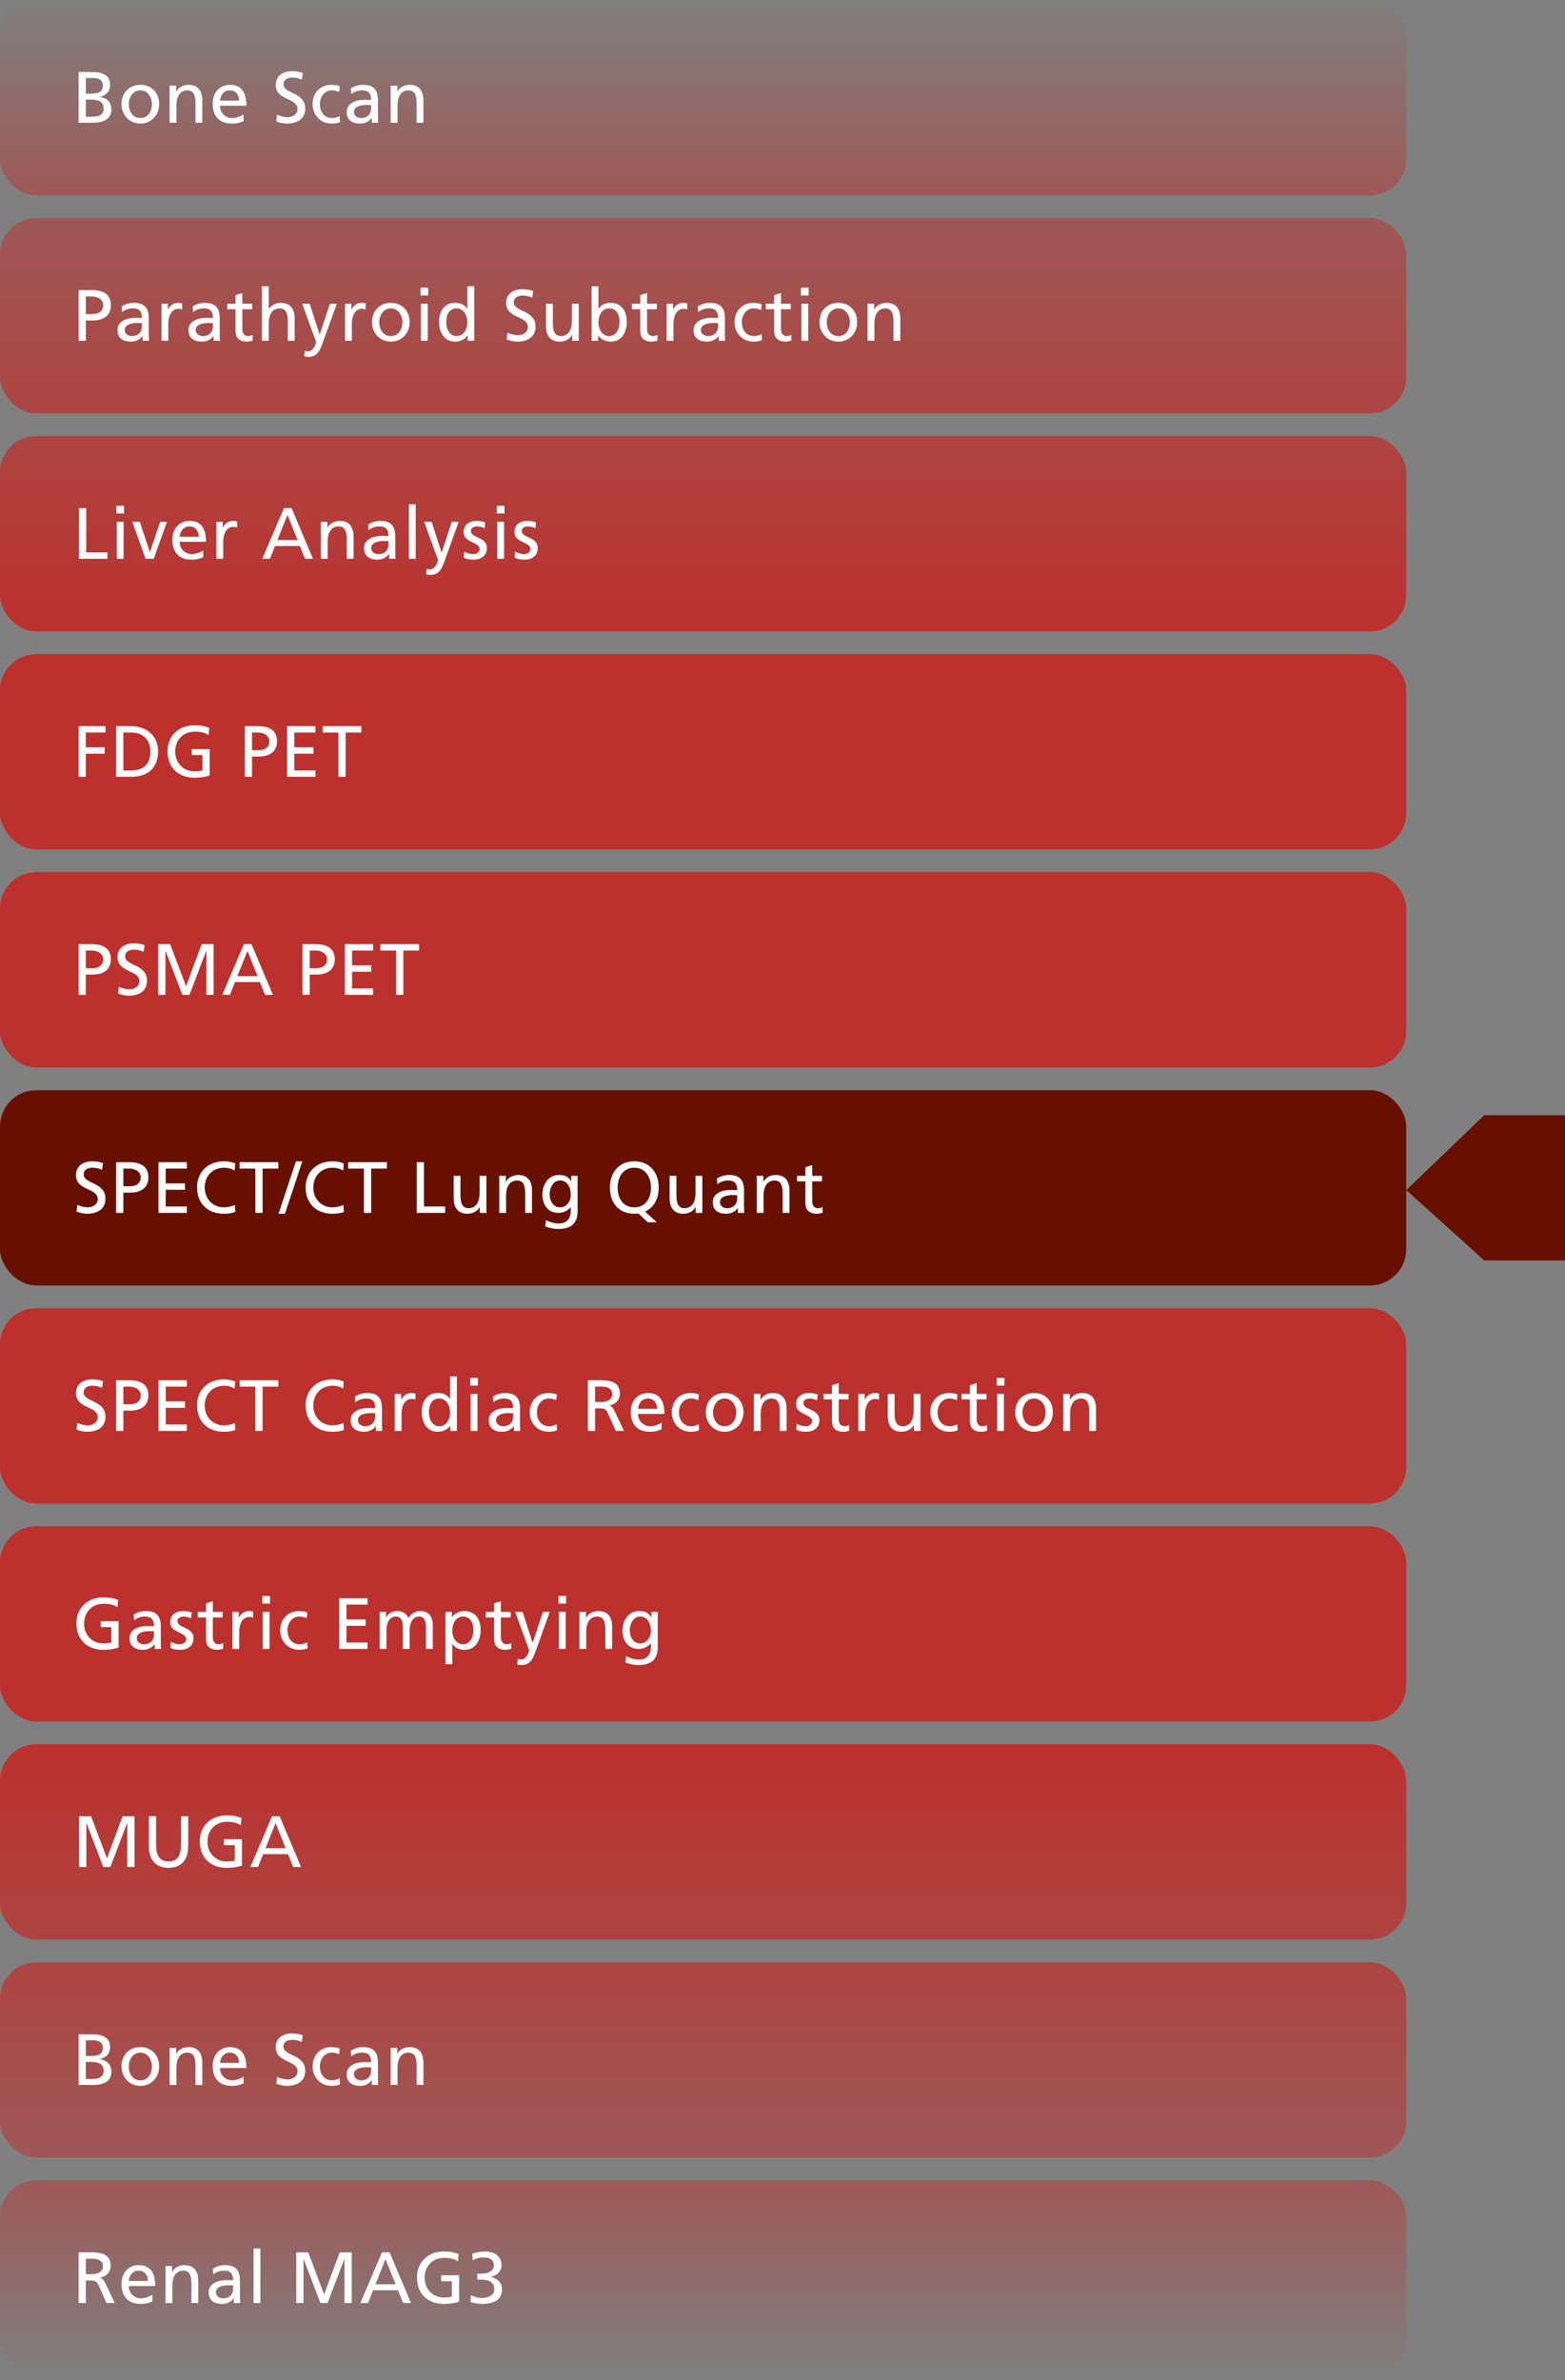 <svg width="250" height="380" viewBox="0 0 250 380" fill="none" xmlns="http://www.w3.org/2000/svg">
<rect x="0" y="0" width="250" height="380" fill="#808080" stroke="none"/>
<rect width="224.638" height="31.188" rx="5.797" fill="url(#paint0_linear_3_2)"/>
<path d="M12.557 19.594V11.502H14.748C16.429 11.502 17.588 12.046 17.588 13.542C17.588 14.655 16.939 15.212 15.919 15.467V15.49C17.02 15.583 17.797 16.302 17.797 17.438C17.797 19.177 16.36 19.594 14.713 19.594H12.557ZM13.716 15.907V18.643H14.585C15.629 18.643 16.568 18.423 16.568 17.333C16.568 16.081 15.467 15.907 14.47 15.907H13.716ZM13.716 12.452V14.957H14.354C15.478 14.957 16.429 14.852 16.429 13.658C16.429 12.696 15.606 12.452 14.933 12.452H13.716ZM19.411 16.638C19.411 14.841 20.617 13.542 22.426 13.542C24.223 13.542 25.428 14.841 25.428 16.638C25.428 18.331 24.2 19.733 22.426 19.733C20.64 19.733 19.411 18.331 19.411 16.638ZM20.57 16.638C20.57 17.693 21.139 18.852 22.426 18.852C23.701 18.852 24.269 17.693 24.269 16.638C24.269 15.513 23.585 14.423 22.426 14.423C21.255 14.423 20.57 15.513 20.57 16.638ZM27.089 19.594V13.681H28.144V14.62H28.167C28.492 13.948 29.28 13.542 30.103 13.542C31.634 13.542 32.318 14.493 32.318 16.081V19.594H31.228V16.533C31.228 15.154 30.927 14.481 29.976 14.423C28.735 14.423 28.179 15.42 28.179 16.858V19.594H27.089ZM38.906 18.261V19.351C38.488 19.502 38.013 19.733 37.039 19.733C34.94 19.733 33.978 18.458 33.978 16.533C33.978 14.783 35.08 13.542 36.749 13.542C38.72 13.542 39.358 14.98 39.358 16.881H35.138C35.138 18.052 36.053 18.852 37.085 18.852C37.804 18.852 38.639 18.481 38.906 18.261ZM35.138 16.07H38.198C38.198 15.165 37.665 14.423 36.726 14.423C35.659 14.423 35.219 15.304 35.138 16.07ZM48.375 11.652L48.213 12.719C47.621 12.487 47.297 12.383 46.694 12.383C46.045 12.383 45.279 12.614 45.279 13.461C45.279 15.014 48.758 14.655 48.758 17.322C48.758 19.049 47.424 19.733 45.801 19.733C45.233 19.733 44.676 19.571 44.143 19.397L44.259 18.319C44.653 18.481 45.349 18.713 45.94 18.713C46.601 18.713 47.529 18.342 47.529 17.391C47.529 15.583 44.05 16.081 44.05 13.565C44.05 12.128 45.187 11.362 46.648 11.362C47.181 11.362 47.819 11.455 48.375 11.652ZM54.275 13.774L54.182 14.678C53.765 14.504 53.347 14.423 53 14.423C51.782 14.423 51.098 15.513 51.098 16.638C51.098 17.693 51.666 18.852 53.069 18.852C53.44 18.852 53.904 18.736 54.24 18.516L54.321 19.49C53.869 19.699 53.347 19.733 52.953 19.733C51.168 19.733 49.939 18.331 49.939 16.638C49.939 14.841 51.145 13.542 52.953 13.542C53.394 13.542 53.962 13.646 54.275 13.774ZM56.109 15.026L56.051 14.099C56.596 13.774 57.246 13.542 57.999 13.542C59.692 13.542 60.376 14.377 60.376 15.988V18.435C60.376 19.107 60.399 19.42 60.422 19.594H59.402V18.829H59.379C59.124 19.188 58.544 19.733 57.547 19.733C56.272 19.733 55.379 19.177 55.379 17.89C55.379 16.406 57.002 15.942 58.127 15.942C58.556 15.942 58.857 15.942 59.286 15.965C59.286 14.945 58.915 14.423 57.825 14.423C57.211 14.423 56.55 14.655 56.109 15.026ZM59.286 17.299V16.777C59.054 16.777 58.822 16.754 58.59 16.754C57.999 16.754 56.538 16.846 56.538 17.89C56.538 18.516 57.141 18.852 57.64 18.852C58.718 18.852 59.286 18.18 59.286 17.299ZM62.411 19.594V13.681H63.466V14.62H63.489C63.814 13.948 64.603 13.542 65.426 13.542C66.956 13.542 67.64 14.493 67.64 16.081V19.594H66.55V16.533C66.55 15.154 66.249 14.481 65.298 14.423C64.058 14.423 63.501 15.42 63.501 16.858V19.594H62.411Z" fill="white"/>
<rect y="34.812" width="224.638" height="31.188" rx="5.797" fill="url(#paint1_linear_3_2)"/>
<path d="M13.716 47.333V50.151H14.864C15.583 50.151 16.487 49.791 16.487 48.725C16.487 47.704 15.42 47.333 14.701 47.333H13.716ZM12.557 54.406V46.313H14.678C16.336 46.313 17.716 46.893 17.716 48.736C17.716 50.533 16.313 51.171 14.852 51.171H13.716V54.406H12.557ZM19.496 49.838L19.438 48.91C19.983 48.586 20.632 48.354 21.386 48.354C23.079 48.354 23.763 49.188 23.763 50.8V53.246C23.763 53.919 23.786 54.232 23.809 54.406H22.789V53.641H22.766C22.511 54 21.931 54.545 20.934 54.545C19.659 54.545 18.766 53.988 18.766 52.701C18.766 51.217 20.389 50.754 21.514 50.754C21.942 50.754 22.244 50.754 22.673 50.777C22.673 49.757 22.302 49.235 21.212 49.235C20.598 49.235 19.937 49.467 19.496 49.838ZM22.673 52.11V51.588C22.441 51.588 22.209 51.565 21.977 51.565C21.386 51.565 19.925 51.658 19.925 52.701C19.925 53.328 20.528 53.664 21.027 53.664C22.105 53.664 22.673 52.991 22.673 52.11ZM25.798 54.406V48.493H26.818V49.409H26.841C27.131 48.794 27.758 48.354 28.384 48.354C28.708 48.354 28.87 48.388 29.102 48.435V49.409C28.905 49.328 28.685 49.304 28.5 49.304C27.526 49.304 26.888 50.232 26.888 51.716V54.406H25.798ZM30.836 49.838L30.778 48.91C31.323 48.586 31.973 48.354 32.726 48.354C34.419 48.354 35.103 49.188 35.103 50.8V53.246C35.103 53.919 35.126 54.232 35.149 54.406H34.129V53.641H34.106C33.851 54 33.271 54.545 32.274 54.545C30.999 54.545 30.106 53.988 30.106 52.701C30.106 51.217 31.729 50.754 32.854 50.754C33.283 50.754 33.584 50.754 34.013 50.777C34.013 49.757 33.642 49.235 32.552 49.235C31.938 49.235 31.277 49.467 30.836 49.838ZM34.013 52.11V51.588C33.781 51.588 33.549 51.565 33.317 51.565C32.726 51.565 31.265 51.658 31.265 52.701C31.265 53.328 31.868 53.664 32.367 53.664C33.445 53.664 34.013 52.991 34.013 52.11ZM40.28 48.493V49.374H38.715V52.609C38.715 53.293 39.132 53.664 39.631 53.664C39.967 53.664 40.211 53.559 40.373 53.455V54.383C40.13 54.452 39.793 54.545 39.445 54.545C38.321 54.545 37.625 54.012 37.625 52.829V49.374H36.292V48.493H37.625V47.125L38.715 46.777V48.493H40.28ZM41.84 54.406V45.71H42.93V49.339H42.953C43.347 48.713 44.032 48.354 44.855 48.354C46.385 48.354 47.069 49.304 47.069 50.893V54.406H45.979V51.345C45.979 49.965 45.678 49.293 44.727 49.235C43.486 49.235 42.93 50.232 42.93 51.669V54.406H41.84ZM48.614 56.898L48.683 56.006C48.822 56.052 49.008 56.099 49.193 56.099C50.167 56.099 50.492 54.754 50.492 54.638C50.492 54.51 50.353 54.209 50.283 54.012L48.277 48.493H49.471L51.06 53.386H51.083L52.706 48.493H53.808L51.628 54.533C51.222 55.669 50.793 56.98 49.356 56.98C49.008 56.98 48.811 56.933 48.614 56.898ZM55.116 54.406V48.493H56.137V49.409H56.16C56.45 48.794 57.076 48.354 57.702 48.354C58.027 48.354 58.189 48.388 58.421 48.435V49.409C58.224 49.328 58.003 49.304 57.818 49.304C56.844 49.304 56.206 50.232 56.206 51.716V54.406H55.116ZM59.424 51.449C59.424 49.652 60.63 48.354 62.439 48.354C64.236 48.354 65.442 49.652 65.442 51.449C65.442 53.142 64.213 54.545 62.439 54.545C60.653 54.545 59.424 53.142 59.424 51.449ZM60.584 51.449C60.584 52.504 61.152 53.664 62.439 53.664C63.714 53.664 64.282 52.504 64.282 51.449C64.282 50.325 63.598 49.235 62.439 49.235C61.268 49.235 60.584 50.325 60.584 51.449ZM67.241 54.406V48.493H68.331V54.406H67.241ZM68.4 45.942V47.171H67.171V45.942H68.4ZM74.71 54.406V53.571H74.687C74.397 54.012 73.725 54.545 72.669 54.545C70.884 54.545 70.13 52.956 70.13 51.345C70.13 49.757 70.965 48.354 72.681 48.354C73.713 48.354 74.304 48.759 74.64 49.304H74.664V45.71H75.754V54.406H74.71ZM71.29 51.426C71.266 52.354 71.754 53.664 72.924 53.664C74.153 53.664 74.664 52.446 74.664 51.461C74.664 50.359 74.096 49.235 72.913 49.235C71.73 49.235 71.266 50.348 71.29 51.426ZM85.173 46.464L85.01 47.53C84.419 47.298 84.094 47.194 83.491 47.194C82.842 47.194 82.077 47.426 82.077 48.272C82.077 49.826 85.555 49.467 85.555 52.133C85.555 53.861 84.222 54.545 82.599 54.545C82.031 54.545 81.474 54.383 80.941 54.209L81.057 53.13C81.451 53.293 82.147 53.525 82.738 53.525C83.399 53.525 84.326 53.154 84.326 52.203C84.326 50.394 80.848 50.893 80.848 48.377C80.848 46.939 81.984 46.174 83.445 46.174C83.978 46.174 84.616 46.267 85.173 46.464ZM92.452 48.493V54.406H91.397V53.467H91.374C91.049 54.139 90.261 54.545 89.438 54.545C87.907 54.545 87.223 53.594 87.223 52.006V48.493H88.313V51.554C88.313 52.933 88.615 53.606 89.565 53.664C90.806 53.664 91.362 52.667 91.362 51.229V48.493H92.452ZM94.507 54.406V45.71H95.597V49.304H95.62C95.956 48.759 96.547 48.354 97.579 48.354C99.295 48.354 100.13 49.757 100.13 51.345C100.13 52.968 99.376 54.545 97.591 54.545C96.536 54.545 95.863 54.012 95.573 53.571H95.55V54.406H94.507ZM98.971 51.426C98.994 50.359 98.53 49.235 97.347 49.235C96.165 49.235 95.597 50.359 95.597 51.461C95.597 52.446 96.107 53.664 97.336 53.664C98.507 53.664 98.994 52.354 98.971 51.426ZM104.932 48.493V49.374H103.367V52.609C103.367 53.293 103.785 53.664 104.283 53.664C104.619 53.664 104.863 53.559 105.025 53.455V54.383C104.782 54.452 104.445 54.545 104.098 54.545C102.973 54.545 102.277 54.012 102.277 52.829V49.374H100.944V48.493H102.277V47.125L103.367 46.777V48.493H104.932ZM106.492 54.406V48.493H107.513V49.409H107.536C107.826 48.794 108.452 48.354 109.078 48.354C109.402 48.354 109.565 48.388 109.797 48.435V49.409C109.6 49.328 109.379 49.304 109.194 49.304C108.22 49.304 107.582 50.232 107.582 51.716V54.406H106.492ZM111.531 49.838L111.473 48.91C112.018 48.586 112.667 48.354 113.42 48.354C115.113 48.354 115.797 49.188 115.797 50.8V53.246C115.797 53.919 115.82 54.232 115.844 54.406H114.823V53.641H114.8C114.545 54 113.965 54.545 112.968 54.545C111.693 54.545 110.8 53.988 110.8 52.701C110.8 51.217 112.423 50.754 113.548 50.754C113.977 50.754 114.278 50.754 114.707 50.777C114.707 49.757 114.336 49.235 113.247 49.235C112.632 49.235 111.971 49.467 111.531 49.838ZM114.707 52.11V51.588C114.475 51.588 114.244 51.565 114.012 51.565C113.42 51.565 111.96 51.658 111.96 52.701C111.96 53.328 112.562 53.664 113.061 53.664C114.139 53.664 114.707 52.991 114.707 52.11ZM121.682 48.586L121.589 49.49C121.172 49.316 120.754 49.235 120.406 49.235C119.189 49.235 118.505 50.325 118.505 51.449C118.505 52.504 119.073 53.664 120.476 53.664C120.847 53.664 121.311 53.548 121.647 53.328L121.728 54.301C121.276 54.51 120.754 54.545 120.36 54.545C118.574 54.545 117.346 53.142 117.346 51.449C117.346 49.652 118.551 48.354 120.36 48.354C120.801 48.354 121.369 48.458 121.682 48.586ZM126.322 48.493V49.374H124.757V52.609C124.757 53.293 125.174 53.664 125.673 53.664C126.009 53.664 126.252 53.559 126.415 53.455V54.383C126.171 54.452 125.835 54.545 125.487 54.545C124.362 54.545 123.667 54.012 123.667 52.829V49.374H122.333V48.493H123.667V47.125L124.757 46.777V48.493H126.322ZM128.021 54.406V48.493H129.111V54.406H128.021ZM129.18 45.942V47.171H127.951V45.942H129.18ZM130.91 51.449C130.91 49.652 132.116 48.354 133.925 48.354C135.722 48.354 136.928 49.652 136.928 51.449C136.928 53.142 135.699 54.545 133.925 54.545C132.139 54.545 130.91 53.142 130.91 51.449ZM132.07 51.449C132.07 52.504 132.638 53.664 133.925 53.664C135.2 53.664 135.768 52.504 135.768 51.449C135.768 50.325 135.084 49.235 133.925 49.235C132.754 49.235 132.07 50.325 132.07 51.449ZM138.588 54.406V48.493H139.643V49.432H139.666C139.991 48.759 140.779 48.354 141.602 48.354C143.133 48.354 143.817 49.304 143.817 50.893V54.406H142.727V51.345C142.727 49.965 142.426 49.293 141.475 49.235C140.234 49.235 139.678 50.232 139.678 51.669V54.406H138.588Z" fill="white"/>
<rect y="69.623" width="224.638" height="31.188" rx="5.797" fill="url(#paint2_linear_3_2)"/>
<path d="M12.614 89.217V81.125H13.774V88.197H17.16V89.217H12.614ZM18.654 89.217V83.304H19.744V89.217H18.654ZM19.813 80.754V81.983H18.584V80.754H19.813ZM26.679 83.304L24.557 89.217H23.259L21.137 83.304H22.331L23.931 88.128H23.954L25.589 83.304H26.679ZM32.463 87.884V88.974C32.046 89.125 31.57 89.356 30.596 89.356C28.498 89.356 27.536 88.081 27.536 86.156C27.536 84.406 28.637 83.165 30.307 83.165C32.278 83.165 32.915 84.603 32.915 86.504H28.695C28.695 87.675 29.611 88.475 30.643 88.475C31.362 88.475 32.197 88.104 32.463 87.884ZM28.695 85.693H31.756C31.756 84.788 31.223 84.046 30.284 84.046C29.217 84.046 28.776 84.928 28.695 85.693ZM34.568 89.217V83.304H35.588V84.22H35.611C35.901 83.606 36.527 83.165 37.154 83.165C37.478 83.165 37.64 83.2 37.872 83.246V84.22C37.675 84.139 37.455 84.116 37.269 84.116C36.295 84.116 35.658 85.043 35.658 86.528V89.217H34.568ZM41.904 89.217L45.359 81.125H46.577L49.997 89.217H48.733L47.91 87.177H43.945L43.121 89.217H41.904ZM47.539 86.226L45.927 82.215L44.316 86.226H47.539ZM51.255 89.217V83.304H52.31V84.243H52.334C52.658 83.571 53.447 83.165 54.27 83.165C55.8 83.165 56.484 84.116 56.484 85.704V89.217H55.395V86.156C55.395 84.777 55.093 84.104 54.142 84.046C52.902 84.046 52.345 85.043 52.345 86.481V89.217H51.255ZM58.875 84.649L58.817 83.722C59.362 83.397 60.011 83.165 60.765 83.165C62.458 83.165 63.142 84 63.142 85.612V88.058C63.142 88.731 63.165 89.043 63.188 89.217H62.168V88.452H62.145C61.89 88.812 61.31 89.356 60.313 89.356C59.038 89.356 58.145 88.8 58.145 87.513C58.145 86.029 59.768 85.565 60.893 85.565C61.322 85.565 61.623 85.565 62.052 85.588C62.052 84.568 61.681 84.046 60.591 84.046C59.977 84.046 59.316 84.278 58.875 84.649ZM62.052 86.922V86.4C61.82 86.4 61.588 86.377 61.356 86.377C60.765 86.377 59.304 86.47 59.304 87.513C59.304 88.139 59.907 88.475 60.406 88.475C61.484 88.475 62.052 87.803 62.052 86.922ZM65.316 89.217V80.522H66.406V89.217H65.316ZM68.09 91.71L68.159 90.817C68.298 90.864 68.484 90.91 68.669 90.91C69.643 90.91 69.968 89.565 69.968 89.449C69.968 89.322 69.829 89.02 69.759 88.823L67.753 83.304H68.948L70.536 88.197H70.559L72.182 83.304H73.284L71.104 89.345C70.698 90.481 70.269 91.791 68.832 91.791C68.484 91.791 68.287 91.745 68.09 91.71ZM74.094 89.032L74.152 88.058C74.581 88.336 75.195 88.475 75.508 88.475C76.007 88.475 76.621 88.267 76.621 87.629C76.621 86.551 74.059 86.644 74.059 84.986C74.059 83.757 74.975 83.165 76.146 83.165C76.656 83.165 77.074 83.27 77.503 83.397L77.41 84.348C77.166 84.197 76.517 84.046 76.262 84.046C75.706 84.046 75.219 84.278 75.219 84.765C75.219 85.971 77.781 85.623 77.781 87.513C77.781 88.777 76.772 89.356 75.717 89.356C75.16 89.356 74.592 89.299 74.094 89.032ZM79.433 89.217V83.304H80.523V89.217H79.433ZM80.593 80.754V81.983H79.364V80.754H80.593ZM82.218 89.032L82.276 88.058C82.705 88.336 83.32 88.475 83.633 88.475C84.132 88.475 84.746 88.267 84.746 87.629C84.746 86.551 82.184 86.644 82.184 84.986C82.184 83.757 83.1 83.165 84.271 83.165C84.781 83.165 85.198 83.27 85.627 83.397L85.534 84.348C85.291 84.197 84.642 84.046 84.386 84.046C83.83 84.046 83.343 84.278 83.343 84.765C83.343 85.971 85.905 85.623 85.905 87.513C85.905 88.777 84.897 89.356 83.842 89.356C83.285 89.356 82.717 89.299 82.218 89.032Z" fill="white"/>
<rect y="104.435" width="224.638" height="31.188" rx="5.797" fill="#BC302D"/>
<path d="M12.557 124.029V115.936H16.858V116.957H13.716V119.322H16.719V120.342H13.716V124.029H12.557ZM18.549 124.029V115.936H20.938C23.338 115.936 25.251 117.42 25.251 119.913C25.251 122.626 23.604 124.029 20.938 124.029H18.549ZM19.709 116.957V123.009H20.926C22.92 123.009 24.022 122.046 24.022 119.959C24.022 118.07 22.735 116.957 21.065 116.957H19.709ZM33.419 116.203L33.327 117.374C32.759 117.003 32.144 116.817 31.101 116.817C29.234 116.817 27.993 118.174 27.993 119.983C27.993 121.884 29.361 123.148 31.043 123.148C31.843 123.148 32.051 123.067 32.341 123.009V120.551H30.637V119.6H33.501V123.809C33.06 123.959 32.295 124.168 31.031 124.168C28.469 124.168 26.764 122.522 26.764 119.948C26.764 117.455 28.573 115.797 31.043 115.797C32.225 115.797 32.747 115.971 33.419 116.203ZM40.257 116.957V119.774H41.405C42.124 119.774 43.028 119.414 43.028 118.348C43.028 117.328 41.962 116.957 41.243 116.957H40.257ZM39.098 124.029V115.936H41.219C42.877 115.936 44.257 116.516 44.257 118.359C44.257 120.157 42.854 120.794 41.393 120.794H40.257V124.029H39.098ZM45.863 124.029V115.936H50.397V116.957H47.023V119.322H50.095V120.342H47.023V123.009H50.397V124.029H45.863ZM54.055 124.029V116.957H51.539V115.936H57.731V116.957H55.215V124.029H54.055Z" fill="white"/>
<rect y="139.246" width="224.638" height="31.188" rx="5.797" fill="#BC302D"/>
<path d="M13.716 151.768V154.585H14.864C15.583 154.585 16.487 154.226 16.487 153.159C16.487 152.139 15.42 151.768 14.701 151.768H13.716ZM12.557 158.841V150.748H14.678C16.336 150.748 17.716 151.327 17.716 153.171C17.716 154.968 16.313 155.606 14.852 155.606H13.716V158.841H12.557ZM23.102 150.898L22.94 151.965C22.348 151.733 22.024 151.629 21.421 151.629C20.771 151.629 20.006 151.861 20.006 152.707C20.006 154.261 23.485 153.901 23.485 156.568C23.485 158.296 22.151 158.98 20.528 158.98C19.96 158.98 19.403 158.817 18.87 158.643L18.986 157.565C19.38 157.727 20.076 157.959 20.667 157.959C21.328 157.959 22.256 157.588 22.256 156.638C22.256 154.829 18.777 155.327 18.777 152.812C18.777 151.374 19.913 150.609 21.374 150.609C21.908 150.609 22.545 150.701 23.102 150.898ZM25.269 158.841V150.748H27.182L29.721 157.472L32.214 150.748H34.127V158.841H32.967V151.838H32.944L30.266 158.841H29.13L26.451 151.838H26.428V158.841H25.269ZM35.509 158.841L38.964 150.748H40.181L43.602 158.841H42.338L41.514 156.8H37.549L36.726 158.841H35.509ZM41.144 155.849L39.532 151.838L37.92 155.849H41.144ZM49.477 151.768V154.585H50.625C51.343 154.585 52.248 154.226 52.248 153.159C52.248 152.139 51.181 151.768 50.462 151.768H49.477ZM48.317 158.841V150.748H50.439C52.097 150.748 53.477 151.327 53.477 153.171C53.477 154.968 52.074 155.606 50.613 155.606H49.477V158.841H48.317ZM55.083 158.841V150.748H59.616V151.768H56.242V154.133H59.315V155.154H56.242V157.82H59.616V158.841H55.083ZM63.275 158.841V151.768H60.759V150.748H66.95V151.768H64.434V158.841H63.275Z" fill="white"/>
<rect y="174.058" width="224.638" height="31.188" rx="5.797" fill="#671000"/>
<path d="M16.464 185.71L16.302 186.777C15.71 186.545 15.386 186.441 14.783 186.441C14.133 186.441 13.368 186.672 13.368 187.519C13.368 189.072 16.846 188.713 16.846 191.38C16.846 193.107 15.513 193.791 13.89 193.791C13.322 193.791 12.765 193.629 12.232 193.455L12.348 192.377C12.742 192.539 13.438 192.771 14.029 192.771C14.69 192.771 15.617 192.4 15.617 191.449C15.617 189.641 12.139 190.139 12.139 187.623C12.139 186.185 13.275 185.42 14.736 185.42C15.27 185.42 15.907 185.513 16.464 185.71ZM19.709 186.58V189.397H20.857C21.575 189.397 22.48 189.038 22.48 187.971C22.48 186.951 21.413 186.58 20.694 186.58H19.709ZM18.549 193.652V185.559H20.671C22.329 185.559 23.709 186.139 23.709 187.983C23.709 189.78 22.306 190.417 20.845 190.417H19.709V193.652H18.549ZM25.315 193.652V185.559H29.848V186.58H26.474V188.945H29.547V189.965H26.474V192.632H29.848V193.652H25.315ZM37.576 185.768L37.484 186.893C36.973 186.591 36.405 186.441 35.814 186.441C33.947 186.441 32.707 187.785 32.707 189.606C32.707 191.507 34.075 192.771 35.756 192.771C36.336 192.771 37.112 192.62 37.518 192.377L37.588 193.501C36.973 193.757 36.22 193.791 35.744 193.791C33.182 193.791 31.478 192.145 31.478 189.571C31.478 187.078 33.286 185.42 35.756 185.42C36.382 185.42 36.997 185.513 37.576 185.768ZM40.79 193.652V186.58H38.274V185.559H44.466V186.58H41.95V193.652H40.79ZM44.495 193.791L47.278 185.42H48.298L45.515 193.791H44.495ZM54.92 185.768L54.828 186.893C54.318 186.591 53.749 186.441 53.158 186.441C51.291 186.441 50.051 187.785 50.051 189.606C50.051 191.507 51.419 192.771 53.1 192.771C53.68 192.771 54.457 192.62 54.862 192.377L54.932 193.501C54.318 193.757 53.564 193.791 53.089 193.791C50.526 193.791 48.822 192.145 48.822 189.571C48.822 187.078 50.631 185.42 53.1 185.42C53.726 185.42 54.341 185.513 54.92 185.768ZM58.135 193.652V186.58H55.618V185.559H61.81V186.58H59.294V193.652H58.135ZM66.572 193.652V185.559H67.731V192.632H71.117V193.652H66.572ZM77.701 187.739V193.652H76.646V192.713H76.623C76.298 193.385 75.51 193.791 74.686 193.791C73.156 193.791 72.472 192.841 72.472 191.252V187.739H73.562V190.8C73.562 192.18 73.863 192.852 74.814 192.91C76.055 192.91 76.611 191.913 76.611 190.475V187.739H77.701ZM79.755 193.652V187.739H80.811V188.678H80.834C81.158 188.006 81.947 187.6 82.77 187.6C84.3 187.6 84.984 188.551 84.984 190.139V193.652H83.895V190.591C83.895 189.212 83.593 188.539 82.642 188.481C81.402 188.481 80.845 189.478 80.845 190.916V193.652H79.755ZM92.268 187.739V193.397C92.268 195.194 91.34 196.226 89.219 196.226C88.593 196.226 88.048 196.145 87.097 195.82L87.213 194.812C88.048 195.194 88.546 195.345 89.346 195.345C90.494 195.345 91.178 194.568 91.178 193.316V192.736H91.155C90.691 193.351 89.926 193.652 89.172 193.652C87.48 193.652 86.645 192.272 86.645 190.742C86.645 189.223 87.503 187.6 89.288 187.6C90.332 187.6 90.912 187.983 91.236 188.62H91.259V187.739H92.268ZM89.451 192.771C90.471 192.771 91.178 191.867 91.178 190.765C91.178 189.536 90.61 188.481 89.451 188.481C88.349 188.481 87.804 189.675 87.804 190.684C87.804 191.797 88.43 192.771 89.451 192.771ZM98.661 189.606C98.661 191.217 99.461 192.771 101.328 192.771C103.194 192.771 103.994 191.217 103.994 189.606C103.994 187.959 103.113 186.429 101.328 186.441C99.542 186.429 98.661 187.959 98.661 189.606ZM103.484 195.148L101.977 193.745C101.873 193.757 101.768 193.768 101.664 193.78C101.56 193.791 101.444 193.791 101.328 193.791C98.858 193.791 97.432 192.064 97.432 189.606C97.432 187.206 98.87 185.42 101.328 185.42C103.786 185.42 105.223 187.206 105.223 189.606C105.223 191.414 104.447 192.829 103.044 193.443L104.922 195.148H103.484ZM112.194 187.739V193.652H111.139V192.713H111.115C110.791 193.385 110.002 193.791 109.179 193.791C107.649 193.791 106.965 192.841 106.965 191.252V187.739H108.055V190.8C108.055 192.18 108.356 192.852 109.307 192.91C110.547 192.91 111.104 191.913 111.104 190.475V187.739H112.194ZM114.584 189.084L114.526 188.157C115.071 187.832 115.721 187.6 116.474 187.6C118.167 187.6 118.851 188.435 118.851 190.046V192.493C118.851 193.165 118.874 193.478 118.897 193.652H117.877V192.887H117.854C117.599 193.246 117.019 193.791 116.022 193.791C114.747 193.791 113.854 193.235 113.854 191.948C113.854 190.464 115.477 190 116.602 190C117.031 190 117.332 190 117.761 190.023C117.761 189.003 117.39 188.481 116.3 188.481C115.686 188.481 115.025 188.713 114.584 189.084ZM117.761 191.357V190.835C117.529 190.835 117.297 190.812 117.066 190.812C116.474 190.812 115.013 190.904 115.013 191.948C115.013 192.574 115.616 192.91 116.115 192.91C117.193 192.91 117.761 192.238 117.761 191.357ZM120.886 193.652V187.739H121.941V188.678H121.965C122.289 188.006 123.078 187.6 123.901 187.6C125.431 187.6 126.115 188.551 126.115 190.139V193.652H125.025V190.591C125.025 189.212 124.724 188.539 123.773 188.481C122.533 188.481 121.976 189.478 121.976 190.916V193.652H120.886ZM131.312 187.739V188.62H129.747V191.855C129.747 192.539 130.164 192.91 130.663 192.91C130.999 192.91 131.242 192.806 131.405 192.701V193.629C131.161 193.699 130.825 193.791 130.477 193.791C129.352 193.791 128.657 193.258 128.657 192.075V188.62H127.323V187.739H128.657V186.371L129.747 186.023V187.739H131.312Z" fill="white"/>
<path d="M237.098 178.058H250V201.246H237.098L224.638 190.015L237.098 178.058Z" fill="#671000"/>
<rect y="208.87" width="224.638" height="31.188" rx="5.797" fill="#BC302D"/>
<path d="M16.464 220.522L16.302 221.588C15.71 221.356 15.386 221.252 14.783 221.252C14.133 221.252 13.368 221.484 13.368 222.33C13.368 223.884 16.846 223.525 16.846 226.191C16.846 227.919 15.513 228.603 13.89 228.603C13.322 228.603 12.765 228.44 12.232 228.267L12.348 227.188C12.742 227.351 13.438 227.583 14.029 227.583C14.69 227.583 15.617 227.212 15.617 226.261C15.617 224.452 12.139 224.951 12.139 222.435C12.139 220.997 13.275 220.232 14.736 220.232C15.27 220.232 15.907 220.325 16.464 220.522ZM19.709 221.391V224.209H20.857C21.575 224.209 22.48 223.849 22.48 222.783C22.48 221.762 21.413 221.391 20.694 221.391H19.709ZM18.549 228.464V220.371H20.671C22.329 220.371 23.709 220.951 23.709 222.794C23.709 224.591 22.306 225.229 20.845 225.229H19.709V228.464H18.549ZM25.315 228.464V220.371H29.848V221.391H26.474V223.756H29.547V224.777H26.474V227.443H29.848V228.464H25.315ZM37.576 220.58L37.484 221.704C36.973 221.403 36.405 221.252 35.814 221.252C33.947 221.252 32.707 222.597 32.707 224.417C32.707 226.319 34.075 227.583 35.756 227.583C36.336 227.583 37.112 227.432 37.518 227.188L37.588 228.313C36.973 228.568 36.22 228.603 35.744 228.603C33.182 228.603 31.478 226.956 31.478 224.383C31.478 221.89 33.286 220.232 35.756 220.232C36.382 220.232 36.997 220.325 37.576 220.58ZM40.79 228.464V221.391H38.274V220.371H44.466V221.391H41.95V228.464H40.79ZM54.92 220.58L54.828 221.704C54.318 221.403 53.749 221.252 53.158 221.252C51.291 221.252 50.051 222.597 50.051 224.417C50.051 226.319 51.419 227.583 53.1 227.583C53.68 227.583 54.457 227.432 54.862 227.188L54.932 228.313C54.318 228.568 53.564 228.603 53.089 228.603C50.526 228.603 48.822 226.956 48.822 224.383C48.822 221.89 50.631 220.232 53.1 220.232C53.726 220.232 54.341 220.325 54.92 220.58ZM56.755 223.896L56.697 222.968C57.242 222.643 57.891 222.412 58.645 222.412C60.337 222.412 61.021 223.246 61.021 224.858V227.304C61.021 227.977 61.045 228.29 61.068 228.464H60.047V227.698H60.024C59.769 228.058 59.19 228.603 58.192 228.603C56.917 228.603 56.024 228.046 56.024 226.759C56.024 225.275 57.648 224.812 58.772 224.812C59.201 224.812 59.503 224.812 59.932 224.835C59.932 223.814 59.56 223.293 58.471 223.293C57.856 223.293 57.195 223.525 56.755 223.896ZM59.932 226.168V225.646C59.7 225.646 59.468 225.623 59.236 225.623C58.645 225.623 57.184 225.716 57.184 226.759C57.184 227.385 57.787 227.722 58.285 227.722C59.363 227.722 59.932 227.049 59.932 226.168ZM63.057 228.464V222.551H64.077V223.467H64.1C64.39 222.852 65.016 222.412 65.642 222.412C65.967 222.412 66.129 222.446 66.361 222.493V223.467C66.164 223.385 65.944 223.362 65.758 223.362C64.784 223.362 64.147 224.29 64.147 225.774V228.464H63.057ZM71.944 228.464V227.629H71.921C71.631 228.069 70.959 228.603 69.904 228.603C68.118 228.603 67.364 227.014 67.364 225.403C67.364 223.814 68.199 222.412 69.915 222.412C70.947 222.412 71.538 222.817 71.875 223.362H71.898V219.768H72.988V228.464H71.944ZM68.524 225.484C68.501 226.412 68.988 227.722 70.159 227.722C71.388 227.722 71.898 226.504 71.898 225.519C71.898 224.417 71.33 223.293 70.147 223.293C68.964 223.293 68.501 224.406 68.524 225.484ZM75.181 228.464V222.551H76.271V228.464H75.181ZM76.341 220V221.229H75.112V220H76.341ZM78.801 223.896L78.743 222.968C79.288 222.643 79.937 222.412 80.691 222.412C82.384 222.412 83.068 223.246 83.068 224.858V227.304C83.068 227.977 83.091 228.29 83.114 228.464H82.094V227.698H82.07C81.815 228.058 81.236 228.603 80.239 228.603C78.963 228.603 78.07 228.046 78.07 226.759C78.07 225.275 79.694 224.812 80.818 224.812C81.247 224.812 81.549 224.812 81.978 224.835C81.978 223.814 81.607 223.293 80.517 223.293C79.902 223.293 79.242 223.525 78.801 223.896ZM81.978 226.168V225.646C81.746 225.646 81.514 225.623 81.282 225.623C80.691 225.623 79.23 225.716 79.23 226.759C79.23 227.385 79.833 227.722 80.331 227.722C81.41 227.722 81.978 227.049 81.978 226.168ZM88.952 222.643L88.859 223.548C88.442 223.374 88.025 223.293 87.677 223.293C86.459 223.293 85.775 224.383 85.775 225.507C85.775 226.562 86.343 227.722 87.746 227.722C88.117 227.722 88.581 227.606 88.917 227.385L88.999 228.359C88.546 228.568 88.025 228.603 87.63 228.603C85.845 228.603 84.616 227.2 84.616 225.507C84.616 223.71 85.822 222.412 87.63 222.412C88.071 222.412 88.639 222.516 88.952 222.643ZM93.908 228.464V220.371H95.89C97.49 220.371 99.032 220.626 99.032 222.562C99.032 223.548 98.302 224.243 97.363 224.406V224.429C97.722 224.568 97.896 224.742 98.151 225.24L99.681 228.464H98.36L97.119 225.658C96.76 224.869 96.377 224.869 95.763 224.869H95.067V228.464H93.908ZM95.067 221.391V223.849H96.052C97.154 223.849 97.803 223.362 97.803 222.585C97.803 221.855 97.247 221.391 96.18 221.391H95.067ZM105.69 227.13V228.22C105.272 228.371 104.797 228.603 103.823 228.603C101.724 228.603 100.762 227.327 100.762 225.403C100.762 223.652 101.864 222.412 103.533 222.412C105.504 222.412 106.142 223.849 106.142 225.751H101.922C101.922 226.922 102.837 227.722 103.869 227.722C104.588 227.722 105.423 227.351 105.69 227.13ZM101.922 224.939H104.982C104.982 224.035 104.449 223.293 103.51 223.293C102.443 223.293 102.003 224.174 101.922 224.939ZM111.644 222.643L111.551 223.548C111.134 223.374 110.716 223.293 110.368 223.293C109.151 223.293 108.467 224.383 108.467 225.507C108.467 226.562 109.035 227.722 110.438 227.722C110.809 227.722 111.273 227.606 111.609 227.385L111.69 228.359C111.238 228.568 110.716 228.603 110.322 228.603C108.536 228.603 107.307 227.2 107.307 225.507C107.307 223.71 108.513 222.412 110.322 222.412C110.763 222.412 111.331 222.516 111.644 222.643ZM112.748 225.507C112.748 223.71 113.953 222.412 115.762 222.412C117.559 222.412 118.765 223.71 118.765 225.507C118.765 227.2 117.536 228.603 115.762 228.603C113.977 228.603 112.748 227.2 112.748 225.507ZM113.907 225.507C113.907 226.562 114.475 227.722 115.762 227.722C117.037 227.722 117.606 226.562 117.606 225.507C117.606 224.383 116.922 223.293 115.762 223.293C114.591 223.293 113.907 224.383 113.907 225.507ZM120.425 228.464V222.551H121.48V223.49H121.504C121.828 222.817 122.617 222.412 123.44 222.412C124.97 222.412 125.654 223.362 125.654 224.951V228.464H124.564V225.403C124.564 224.023 124.263 223.351 123.312 223.293C122.072 223.293 121.515 224.29 121.515 225.727V228.464H120.425ZM127.21 228.278L127.268 227.304C127.697 227.583 128.312 227.722 128.625 227.722C129.123 227.722 129.738 227.513 129.738 226.875C129.738 225.797 127.175 225.89 127.175 224.232C127.175 223.003 128.091 222.412 129.262 222.412C129.773 222.412 130.19 222.516 130.619 222.643L130.526 223.594C130.283 223.443 129.633 223.293 129.378 223.293C128.822 223.293 128.335 223.525 128.335 224.012C128.335 225.217 130.897 224.869 130.897 226.759C130.897 228.023 129.889 228.603 128.833 228.603C128.277 228.603 127.709 228.545 127.21 228.278ZM135.553 222.551V223.432H133.988V226.667C133.988 227.351 134.405 227.722 134.904 227.722C135.24 227.722 135.483 227.617 135.646 227.513V228.44C135.402 228.51 135.066 228.603 134.718 228.603C133.593 228.603 132.898 228.069 132.898 226.887V223.432H131.564V222.551H132.898V221.183L133.988 220.835V222.551H135.553ZM137.113 228.464V222.551H138.133V223.467H138.156C138.446 222.852 139.072 222.412 139.698 222.412C140.023 222.412 140.185 222.446 140.417 222.493V223.467C140.22 223.385 140 223.362 139.814 223.362C138.84 223.362 138.203 224.29 138.203 225.774V228.464H137.113ZM147.044 222.551V228.464H145.989V227.525H145.966C145.641 228.197 144.852 228.603 144.029 228.603C142.499 228.603 141.815 227.652 141.815 226.064V222.551H142.905V225.612C142.905 226.991 143.206 227.664 144.157 227.722C145.397 227.722 145.954 226.725 145.954 225.287V222.551H147.044ZM152.948 222.643L152.855 223.548C152.437 223.374 152.02 223.293 151.672 223.293C150.455 223.293 149.771 224.383 149.771 225.507C149.771 226.562 150.339 227.722 151.742 227.722C152.113 227.722 152.577 227.606 152.913 227.385L152.994 228.359C152.542 228.568 152.02 228.603 151.626 228.603C149.84 228.603 148.611 227.2 148.611 225.507C148.611 223.71 149.817 222.412 151.626 222.412C152.066 222.412 152.635 222.516 152.948 222.643ZM157.588 222.551V223.432H156.023V226.667C156.023 227.351 156.44 227.722 156.938 227.722C157.275 227.722 157.518 227.617 157.68 227.513V228.44C157.437 228.51 157.101 228.603 156.753 228.603C155.628 228.603 154.933 228.069 154.933 226.887V223.432H153.599V222.551H154.933V221.183L156.023 220.835V222.551H157.588ZM159.287 228.464V222.551H160.377V228.464H159.287ZM160.446 220V221.229H159.217V220H160.446ZM162.176 225.507C162.176 223.71 163.382 222.412 165.191 222.412C166.988 222.412 168.193 223.71 168.193 225.507C168.193 227.2 166.964 228.603 165.191 228.603C163.405 228.603 162.176 227.2 162.176 225.507ZM163.335 225.507C163.335 226.562 163.904 227.722 165.191 227.722C166.466 227.722 167.034 226.562 167.034 225.507C167.034 224.383 166.35 223.293 165.191 223.293C164.02 223.293 163.335 224.383 163.335 225.507ZM169.854 228.464V222.551H170.909V223.49H170.932C171.257 222.817 172.045 222.412 172.868 222.412C174.399 222.412 175.083 223.362 175.083 224.951V228.464H173.993V225.403C173.993 224.023 173.691 223.351 172.741 223.293C171.5 223.293 170.944 224.29 170.944 225.727V228.464H169.854Z" fill="white"/>
<rect y="243.681" width="224.638" height="31.188" rx="5.797" fill="#BC302D"/>
<path d="M18.864 255.449L18.771 256.62C18.203 256.249 17.588 256.064 16.545 256.064C14.678 256.064 13.438 257.42 13.438 259.229C13.438 261.131 14.806 262.394 16.487 262.394C17.287 262.394 17.496 262.313 17.785 262.255V259.797H16.081V258.846H18.945V263.055C18.504 263.206 17.739 263.415 16.475 263.415C13.913 263.415 12.209 261.768 12.209 259.194C12.209 256.702 14.017 255.044 16.487 255.044C17.67 255.044 18.191 255.217 18.864 255.449ZM21.421 258.707L21.363 257.78C21.908 257.455 22.557 257.223 23.311 257.223C25.004 257.223 25.688 258.058 25.688 259.67V262.116C25.688 262.788 25.711 263.102 25.734 263.275H24.714V262.51H24.691C24.436 262.87 23.856 263.415 22.859 263.415C21.583 263.415 20.691 262.858 20.691 261.571C20.691 260.087 22.314 259.623 23.438 259.623C23.867 259.623 24.169 259.623 24.598 259.646C24.598 258.626 24.227 258.104 23.137 258.104C22.522 258.104 21.861 258.336 21.421 258.707ZM24.598 260.98V260.458C24.366 260.458 24.134 260.435 23.902 260.435C23.311 260.435 21.85 260.528 21.85 261.571C21.85 262.197 22.453 262.533 22.951 262.533C24.03 262.533 24.598 261.861 24.598 260.98ZM27.224 263.09L27.282 262.116C27.711 262.394 28.326 262.533 28.639 262.533C29.137 262.533 29.752 262.325 29.752 261.687C29.752 260.609 27.189 260.702 27.189 259.044C27.189 257.815 28.105 257.223 29.276 257.223C29.787 257.223 30.204 257.328 30.633 257.455L30.54 258.406C30.297 258.255 29.648 258.104 29.392 258.104C28.836 258.104 28.349 258.336 28.349 258.823C28.349 260.029 30.911 259.681 30.911 261.571C30.911 262.835 29.903 263.415 28.848 263.415C28.291 263.415 27.723 263.357 27.224 263.09ZM35.567 257.362V258.244H34.002V261.478C34.002 262.162 34.419 262.533 34.918 262.533C35.254 262.533 35.497 262.429 35.66 262.325V263.252C35.416 263.322 35.08 263.415 34.732 263.415C33.608 263.415 32.912 262.881 32.912 261.699V258.244H31.578V257.362H32.912V255.994L34.002 255.646V257.362H35.567ZM37.127 263.275V257.362H38.147V258.278H38.17C38.46 257.664 39.086 257.223 39.712 257.223C40.037 257.223 40.199 257.258 40.431 257.304V258.278C40.234 258.197 40.014 258.174 39.828 258.174C38.854 258.174 38.217 259.102 38.217 260.586V263.275H37.127ZM41.968 263.275V257.362H43.058V263.275H41.968ZM43.127 254.812V256.041H41.898V254.812H43.127ZM49.101 257.455L49.008 258.36C48.59 258.186 48.173 258.104 47.825 258.104C46.608 258.104 45.924 259.194 45.924 260.319C45.924 261.374 46.492 262.533 47.895 262.533C48.266 262.533 48.73 262.417 49.066 262.197L49.147 263.171C48.695 263.38 48.173 263.415 47.779 263.415C45.993 263.415 44.764 262.012 44.764 260.319C44.764 258.522 45.97 257.223 47.779 257.223C48.219 257.223 48.788 257.328 49.101 257.455ZM54.184 263.275V255.183H58.717V256.203H55.343V258.568H58.416V259.588H55.343V262.255H58.717V263.275H54.184ZM60.648 263.275V257.362H61.668V258.22H61.691C62.109 257.536 62.7 257.223 63.57 257.223C64.254 257.223 64.938 257.571 65.251 258.371C65.657 257.525 66.549 257.223 67.083 257.223C68.59 257.223 69.135 258.197 69.135 259.484V263.275H68.045V259.751C68.045 259.02 67.871 258.104 66.99 258.104C65.877 258.104 65.436 259.194 65.436 260.296V263.275H64.346V259.751C64.346 259.02 64.172 258.104 63.291 258.104C62.178 258.104 61.738 259.194 61.738 260.296V263.275H60.648ZM71.159 265.71V257.362H72.202V258.197H72.225C72.515 257.757 73.188 257.223 74.231 257.223C75.947 257.223 76.782 258.626 76.782 260.215C76.782 261.838 76.028 263.415 74.243 263.415C73.199 263.415 72.608 263.009 72.272 262.464H72.248V265.71H71.159ZM75.622 260.296C75.645 259.229 75.182 258.104 73.999 258.104C72.817 258.104 72.248 259.229 72.248 260.331C72.248 261.316 72.759 262.533 73.987 262.533C75.159 262.533 75.645 261.223 75.622 260.296ZM81.584 257.362V258.244H80.019V261.478C80.019 262.162 80.436 262.533 80.935 262.533C81.271 262.533 81.514 262.429 81.677 262.325V263.252C81.433 263.322 81.097 263.415 80.749 263.415C79.625 263.415 78.929 262.881 78.929 261.699V258.244H77.596V257.362H78.929V255.994L80.019 255.646V257.362H81.584ZM82.634 265.768L82.704 264.875C82.843 264.922 83.028 264.968 83.214 264.968C84.188 264.968 84.512 263.623 84.512 263.507C84.512 263.38 84.373 263.078 84.303 262.881L82.298 257.362H83.492L85.08 262.255H85.103L86.727 257.362H87.828L85.648 263.403C85.243 264.539 84.814 265.849 83.376 265.849C83.028 265.849 82.831 265.803 82.634 265.768ZM89.276 263.275V257.362H90.366V263.275H89.276ZM90.435 254.812V256.041H89.206V254.812H90.435ZM92.559 263.275V257.362H93.614V258.302H93.638C93.962 257.629 94.751 257.223 95.574 257.223C97.104 257.223 97.788 258.174 97.788 259.762V263.275H96.698V260.215C96.698 258.835 96.397 258.162 95.446 258.104C94.206 258.104 93.649 259.102 93.649 260.539V263.275H92.559ZM105.072 257.362V263.02C105.072 264.817 104.144 265.849 102.023 265.849C101.397 265.849 100.852 265.768 99.901 265.444L100.017 264.435C100.852 264.817 101.35 264.968 102.15 264.968C103.298 264.968 103.982 264.191 103.982 262.939V262.36H103.959C103.495 262.974 102.73 263.275 101.976 263.275C100.283 263.275 99.449 261.896 99.449 260.365C99.449 258.846 100.307 257.223 102.092 257.223C103.136 257.223 103.715 257.606 104.04 258.244H104.063V257.362H105.072ZM102.254 262.394C103.275 262.394 103.982 261.49 103.982 260.388C103.982 259.16 103.414 258.104 102.254 258.104C101.153 258.104 100.608 259.299 100.608 260.307C100.608 261.42 101.234 262.394 102.254 262.394Z" fill="white"/>
<rect y="278.493" width="224.638" height="31.188" rx="5.797" fill="url(#paint3_linear_3_2)"/>
<path d="M12.638 298.087V289.994H14.551L17.09 296.719L19.583 289.994H21.496V298.087H20.336V291.084H20.313L17.635 298.087H16.499L13.82 291.084H13.797V298.087H12.638ZM30.066 289.994V294.736C30.066 297.009 28.918 298.226 26.924 298.226C24.93 298.226 23.782 297.009 23.782 294.736V289.994H24.942V294.586C24.942 296.139 25.429 297.206 26.924 297.206C28.42 297.206 28.907 296.139 28.907 294.586V289.994H30.066ZM38.571 290.261L38.478 291.432C37.91 291.061 37.296 290.875 36.252 290.875C34.386 290.875 33.145 292.232 33.145 294.041C33.145 295.942 34.513 297.206 36.194 297.206C36.994 297.206 37.203 297.125 37.493 297.067V294.609H35.789V293.658H38.652V297.867C38.212 298.017 37.447 298.226 36.183 298.226C33.62 298.226 31.916 296.58 31.916 294.006C31.916 291.513 33.725 289.855 36.194 289.855C37.377 289.855 37.899 290.029 38.571 290.261ZM40.004 298.087L43.459 289.994H44.676L48.096 298.087H46.833L46.01 296.046H42.044L41.221 298.087H40.004ZM45.639 295.096L44.027 291.084L42.415 295.096H45.639Z" fill="white"/>
<rect y="313.304" width="224.638" height="31.188" rx="5.797" fill="url(#paint4_linear_3_2)"/>
<path d="M12.557 332.899V324.806H14.748C16.429 324.806 17.588 325.351 17.588 326.846C17.588 327.959 16.939 328.516 15.919 328.771V328.794C17.02 328.887 17.797 329.606 17.797 330.742C17.797 332.481 16.36 332.899 14.713 332.899H12.557ZM13.716 329.212V331.948H14.585C15.629 331.948 16.568 331.728 16.568 330.638C16.568 329.386 15.467 329.212 14.47 329.212H13.716ZM13.716 325.757V328.261H14.354C15.478 328.261 16.429 328.157 16.429 326.962C16.429 326 15.606 325.757 14.933 325.757H13.716ZM19.411 329.942C19.411 328.145 20.617 326.846 22.426 326.846C24.223 326.846 25.428 328.145 25.428 329.942C25.428 331.635 24.2 333.038 22.426 333.038C20.64 333.038 19.411 331.635 19.411 329.942ZM20.57 329.942C20.57 330.997 21.139 332.157 22.426 332.157C23.701 332.157 24.269 330.997 24.269 329.942C24.269 328.817 23.585 327.728 22.426 327.728C21.255 327.728 20.57 328.817 20.57 329.942ZM27.089 332.899V326.986H28.144V327.925H28.167C28.492 327.252 29.28 326.846 30.103 326.846C31.634 326.846 32.318 327.797 32.318 329.386V332.899H31.228V329.838C31.228 328.458 30.927 327.786 29.976 327.728C28.735 327.728 28.179 328.725 28.179 330.162V332.899H27.089ZM38.906 331.565V332.655C38.488 332.806 38.013 333.038 37.039 333.038C34.94 333.038 33.978 331.762 33.978 329.838C33.978 328.087 35.08 326.846 36.749 326.846C38.72 326.846 39.358 328.284 39.358 330.186H35.138C35.138 331.357 36.053 332.157 37.085 332.157C37.804 332.157 38.639 331.786 38.906 331.565ZM35.138 329.374H38.198C38.198 328.47 37.665 327.728 36.726 327.728C35.659 327.728 35.219 328.609 35.138 329.374ZM48.375 324.957L48.213 326.023C47.621 325.791 47.297 325.687 46.694 325.687C46.045 325.687 45.279 325.919 45.279 326.765C45.279 328.319 48.758 327.959 48.758 330.626C48.758 332.354 47.424 333.038 45.801 333.038C45.233 333.038 44.676 332.875 44.143 332.702L44.259 331.623C44.653 331.786 45.349 332.017 45.94 332.017C46.601 332.017 47.529 331.646 47.529 330.696C47.529 328.887 44.05 329.386 44.05 326.87C44.05 325.432 45.187 324.667 46.648 324.667C47.181 324.667 47.819 324.759 48.375 324.957ZM54.275 327.078L54.182 327.983C53.765 327.809 53.347 327.728 53 327.728C51.782 327.728 51.098 328.817 51.098 329.942C51.098 330.997 51.666 332.157 53.069 332.157C53.44 332.157 53.904 332.041 54.24 331.82L54.321 332.794C53.869 333.003 53.347 333.038 52.953 333.038C51.168 333.038 49.939 331.635 49.939 329.942C49.939 328.145 51.145 326.846 52.953 326.846C53.394 326.846 53.962 326.951 54.275 327.078ZM56.109 328.331L56.051 327.403C56.596 327.078 57.246 326.846 57.999 326.846C59.692 326.846 60.376 327.681 60.376 329.293V331.739C60.376 332.412 60.399 332.725 60.422 332.899H59.402V332.133H59.379C59.124 332.493 58.544 333.038 57.547 333.038C56.272 333.038 55.379 332.481 55.379 331.194C55.379 329.71 57.002 329.246 58.127 329.246C58.556 329.246 58.857 329.246 59.286 329.27C59.286 328.249 58.915 327.728 57.825 327.728C57.211 327.728 56.55 327.959 56.109 328.331ZM59.286 330.603V330.081C59.054 330.081 58.822 330.058 58.59 330.058C57.999 330.058 56.538 330.151 56.538 331.194C56.538 331.82 57.141 332.157 57.64 332.157C58.718 332.157 59.286 331.484 59.286 330.603ZM62.411 332.899V326.986H63.466V327.925H63.489C63.814 327.252 64.603 326.846 65.426 326.846C66.956 326.846 67.64 327.797 67.64 329.386V332.899H66.55V329.838C66.55 328.458 66.249 327.786 65.298 327.728C64.058 327.728 63.501 328.725 63.501 330.162V332.899H62.411Z" fill="white"/>
<rect y="348.116" width="224.638" height="31.188" rx="5.797" fill="url(#paint5_linear_3_2)"/>
<path d="M12.557 367.71V359.617H14.539C16.139 359.617 17.681 359.872 17.681 361.809C17.681 362.794 16.951 363.49 16.012 363.652V363.675C16.371 363.814 16.545 363.988 16.8 364.487L18.331 367.71H17.009L15.768 364.904C15.409 364.116 15.026 364.116 14.412 364.116H13.716V367.71H12.557ZM13.716 360.638V363.096H14.701C15.803 363.096 16.452 362.609 16.452 361.832C16.452 361.101 15.896 360.638 14.829 360.638H13.716ZM24.339 366.377V367.467C23.921 367.617 23.446 367.849 22.472 367.849C20.373 367.849 19.411 366.574 19.411 364.649C19.411 362.899 20.512 361.658 22.182 361.658C24.153 361.658 24.791 363.096 24.791 364.997H20.57C20.57 366.168 21.486 366.968 22.518 366.968C23.237 366.968 24.072 366.597 24.339 366.377ZM20.57 364.186H23.631C23.631 363.281 23.098 362.539 22.159 362.539C21.092 362.539 20.652 363.42 20.57 364.186ZM26.443 367.71V361.797H27.498V362.736H27.522C27.846 362.064 28.635 361.658 29.458 361.658C30.988 361.658 31.672 362.609 31.672 364.197V367.71H30.583V364.649C30.583 363.27 30.281 362.597 29.33 362.539C28.09 362.539 27.533 363.536 27.533 364.974V367.71H26.443ZM34.063 363.142L34.005 362.214C34.55 361.89 35.199 361.658 35.953 361.658C37.646 361.658 38.33 362.493 38.33 364.104V366.551C38.33 367.223 38.353 367.536 38.376 367.71H37.356V366.945H37.333C37.078 367.304 36.498 367.849 35.501 367.849C34.225 367.849 33.333 367.293 33.333 366.006C33.333 364.522 34.956 364.058 36.081 364.058C36.51 364.058 36.811 364.058 37.24 364.081C37.24 363.061 36.869 362.539 35.779 362.539C35.165 362.539 34.504 362.771 34.063 363.142ZM37.24 365.414V364.893C37.008 364.893 36.776 364.87 36.544 364.87C35.953 364.87 34.492 364.962 34.492 366.006C34.492 366.632 35.095 366.968 35.594 366.968C36.672 366.968 37.24 366.296 37.24 365.414ZM40.504 367.71V359.014H41.594V367.71H40.504ZM47.326 367.71V359.617H49.239L51.778 366.342L54.271 359.617H56.184V367.71H55.025V360.707H55.002L52.323 367.71H51.187L48.509 360.707H48.486V367.71H47.326ZM57.566 367.71L61.021 359.617H62.239L65.659 367.71H64.395L63.572 365.67H59.607L58.784 367.71H57.566ZM63.201 364.719L61.589 360.707L59.978 364.719H63.201ZM73.26 359.884L73.167 361.055C72.599 360.684 71.984 360.499 70.941 360.499C69.074 360.499 67.834 361.855 67.834 363.664C67.834 365.565 69.202 366.829 70.883 366.829C71.683 366.829 71.891 366.748 72.181 366.69V364.232H70.477V363.281H73.341V367.49C72.9 367.641 72.135 367.849 70.871 367.849C68.309 367.849 66.605 366.203 66.605 363.629C66.605 361.136 68.413 359.478 70.883 359.478C72.065 359.478 72.587 359.652 73.26 359.884ZM76.234 363.977V363.026H76.883C77.718 363.026 78.889 362.736 78.889 361.704C78.889 360.777 78.147 360.429 77.301 360.429C76.57 360.429 75.991 360.626 75.504 360.87L75.434 359.838C75.968 359.641 76.779 359.478 77.463 359.478C78.889 359.478 80.118 360.151 80.118 361.681C80.118 362.701 79.307 363.351 78.379 363.525V363.548C79.457 363.768 80.188 364.406 80.188 365.554C80.188 367.409 78.599 367.849 76.999 367.849C76.35 367.849 75.654 367.687 75.144 367.536L75.214 366.458C75.631 366.667 76.292 366.899 76.988 366.899C77.869 366.899 78.959 366.551 78.959 365.519C78.959 364.313 77.985 363.977 76.941 363.977H76.234Z" fill="white"/>
<defs>
<linearGradient id="paint0_linear_3_2" x1="112.319" y1="0" x2="112.319" y2="31.188" gradientUnits="userSpaceOnUse">
<stop stop-color="#BC302D" stop-opacity="0"/>
<stop offset="1" stop-color="#BC302D" stop-opacity="0.5"/>
</linearGradient>
<linearGradient id="paint1_linear_3_2" x1="112.319" y1="34.812" x2="112.319" y2="66" gradientUnits="userSpaceOnUse">
<stop stop-color="#BC302D" stop-opacity="0.5"/>
<stop offset="1" stop-color="#BC302D" stop-opacity="0.75"/>
</linearGradient>
<linearGradient id="paint2_linear_3_2" x1="112.319" y1="69.623" x2="112.319" y2="100.812" gradientUnits="userSpaceOnUse">
<stop stop-color="#BC302D" stop-opacity="0.75"/>
<stop offset="1" stop-color="#BC302D"/>
</linearGradient>
<linearGradient id="paint3_linear_3_2" x1="112.319" y1="278.493" x2="112.319" y2="309.681" gradientUnits="userSpaceOnUse">
<stop stop-color="#BC302D"/>
<stop offset="1" stop-color="#BC302D" stop-opacity="0.75"/>
</linearGradient>
<linearGradient id="paint4_linear_3_2" x1="112.319" y1="313.304" x2="112.319" y2="344.493" gradientUnits="userSpaceOnUse">
<stop stop-color="#BC302D" stop-opacity="0.75"/>
<stop offset="1" stop-color="#BC302D" stop-opacity="0.5"/>
</linearGradient>
<linearGradient id="paint5_linear_3_2" x1="112.319" y1="348.116" x2="112.319" y2="379.304" gradientUnits="userSpaceOnUse">
<stop stop-color="#BC302D" stop-opacity="0.5"/>
<stop offset="1" stop-color="#BC302D" stop-opacity="0"/>
</linearGradient>
</defs>
</svg>
